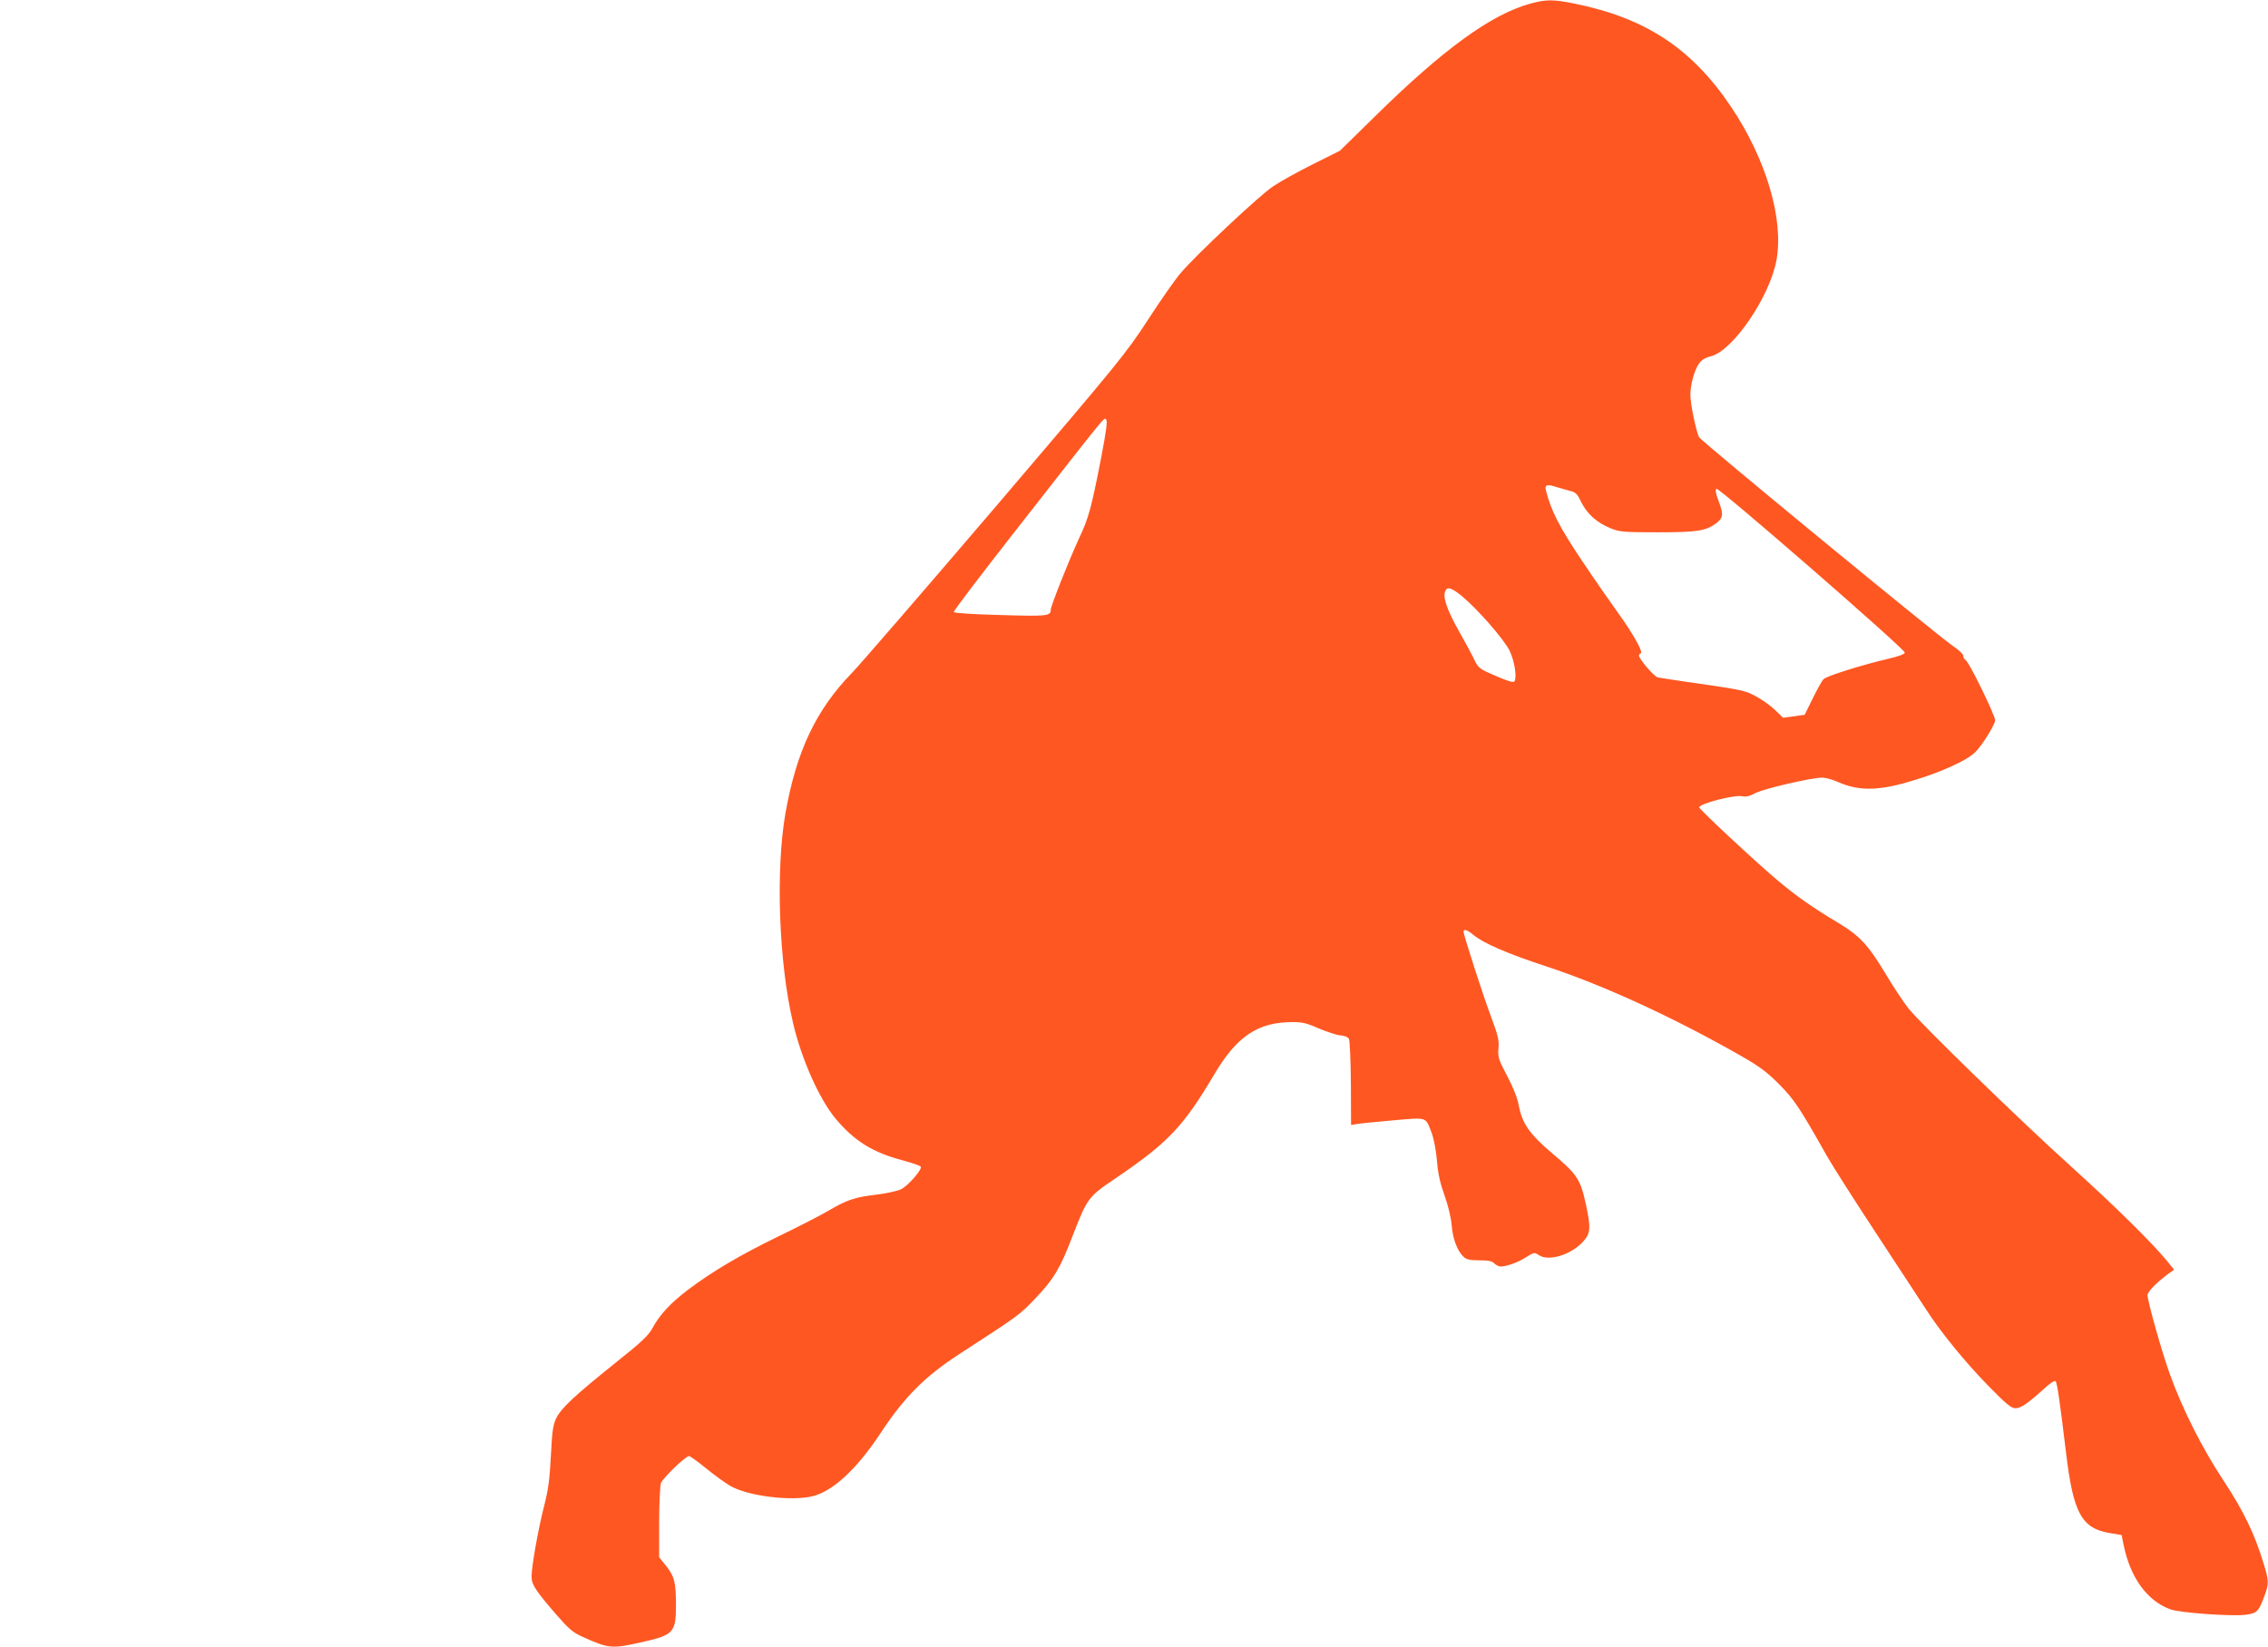 <?xml version="1.0" standalone="no"?>
<!DOCTYPE svg PUBLIC "-//W3C//DTD SVG 20010904//EN"
 "http://www.w3.org/TR/2001/REC-SVG-20010904/DTD/svg10.dtd">
<svg version="1.0" xmlns="http://www.w3.org/2000/svg"
 width="1280pt" height="930pt" viewBox="0 0 1280 930"
 preserveAspectRatio="xMidYMid meet">
<g transform="translate(0,930) scale(0.1,-0.1)"
fill="#ff5722" stroke="none">
<path d="M8635 9279 c-220 -61 -489 -256 -876 -637 l-197 -193 -154 -77 c-84
-42 -185 -98 -223 -124 -76 -50 -437 -389 -523 -491 -29 -34 -112 -152 -183
-262 -126 -193 -157 -231 -855 -1050 -399 -467 -767 -893 -817 -945 -202 -208
-312 -441 -374 -790 -56 -320 -38 -841 42 -1182 47 -204 147 -429 239 -541
106 -127 209 -192 378 -237 56 -15 103 -31 105 -37 6 -18 -74 -109 -112 -127
-21 -10 -86 -24 -144 -31 -119 -14 -162 -29 -271 -93 -41 -24 -165 -88 -275
-141 -218 -106 -369 -195 -512 -302 -98 -75 -159 -139 -202 -219 -23 -41 -62
-78 -209 -195 -228 -183 -305 -254 -333 -312 -18 -38 -23 -71 -30 -212 -7
-134 -14 -189 -39 -286 -33 -130 -70 -338 -70 -396 0 -44 22 -78 137 -211 73
-84 96 -104 148 -127 151 -69 168 -70 340 -31 175 39 190 55 190 205 0 132 -8
164 -55 224 l-40 50 0 194 c0 108 5 207 10 224 11 29 139 153 159 153 6 0 50
-32 98 -71 48 -39 108 -82 132 -96 99 -59 349 -90 470 -59 113 29 247 154 377
350 138 210 252 324 450 453 330 214 340 220 431 317 101 106 137 167 207 350
82 212 88 220 239 322 298 202 385 293 559 587 128 217 246 296 441 297 57 0
83 -6 150 -36 45 -19 100 -37 121 -39 24 -2 43 -9 49 -20 5 -10 10 -120 11
-252 l1 -234 30 5 c16 3 109 13 205 21 200 17 184 23 221 -74 12 -33 24 -98
29 -156 6 -73 18 -125 43 -195 21 -59 36 -123 40 -168 6 -78 33 -146 68 -178
16 -15 37 -19 88 -19 51 0 72 -4 85 -18 10 -9 25 -17 34 -17 35 0 99 23 144
52 44 28 49 29 70 14 56 -40 184 -1 254 76 41 46 43 76 14 211 -31 140 -49
167 -185 282 -133 112 -175 173 -194 277 -6 37 -31 99 -64 162 -50 95 -54 108
-50 157 4 46 -2 72 -40 174 -45 119 -157 466 -157 485 0 17 21 11 53 -16 57
-48 192 -107 412 -179 323 -106 721 -289 1101 -506 105 -60 145 -90 214 -159
86 -87 115 -130 270 -405 34 -60 165 -265 290 -455 125 -190 247 -376 272
-415 81 -126 221 -297 348 -427 103 -105 131 -128 154 -128 32 0 69 26 160
108 34 32 62 50 67 45 9 -9 24 -112 59 -403 41 -343 88 -429 249 -455 l65 -11
11 -55 c38 -187 134 -318 266 -365 55 -19 344 -40 422 -30 65 8 75 19 107 107
26 69 25 86 -5 183 -50 166 -113 296 -225 466 -121 183 -232 403 -303 600 -45
123 -127 415 -127 449 0 18 50 69 112 116 l38 27 -42 52 c-87 105 -291 306
-533 525 -294 265 -853 809 -924 898 -27 34 -87 124 -132 200 -96 159 -144
211 -266 284 -142 85 -228 145 -336 235 -122 102 -447 405 -447 416 0 21 198
72 242 63 20 -5 42 0 76 18 48 25 316 87 376 87 19 0 59 -11 90 -25 113 -50
221 -50 394 0 179 51 338 123 383 172 42 44 109 154 109 177 0 28 -147 329
-166 339 -8 4 -14 16 -14 25 0 9 -24 32 -54 52 -74 48 -1425 1159 -1437 1182
-16 30 -49 189 -49 238 0 59 23 142 49 178 14 20 35 33 68 41 124 32 332 337
369 543 42 230 -58 569 -255 863 -222 331 -482 503 -886 585 -120 24 -159 24
-250 -1z m-2419 -2556 c-57 -292 -71 -345 -126 -462 -56 -121 -160 -382 -160
-404 0 -35 -22 -37 -285 -29 -157 4 -260 11 -262 17 -2 6 157 215 353 465 527
674 494 634 507 621 8 -8 0 -65 -27 -208z m2570 -173 c16 -5 48 -14 70 -20 37
-9 45 -16 68 -65 33 -66 90 -117 165 -147 52 -21 71 -23 266 -23 227 0 273 8
332 52 39 30 41 50 11 128 -14 36 -18 59 -11 66 11 11 1063 -904 1063 -925 0
-9 -34 -21 -93 -35 -142 -33 -348 -97 -365 -115 -9 -8 -36 -57 -61 -108 l-46
-93 -61 -9 -61 -8 -45 44 c-25 24 -74 59 -108 77 -65 35 -73 36 -420 86 -63 9
-124 19 -135 21 -20 5 -105 104 -105 123 0 5 4 11 10 13 16 5 -45 113 -128
228 -42 58 -136 193 -208 301 -125 187 -171 277 -200 394 -7 28 10 33 62 15z
m-538 -613 c91 -75 240 -246 272 -311 28 -60 42 -148 27 -173 -5 -8 -38 2
-105 31 -93 40 -98 44 -121 91 -13 28 -50 96 -82 153 -66 116 -94 190 -85 227
9 36 33 31 94 -18z"/>
</g>
</svg>

